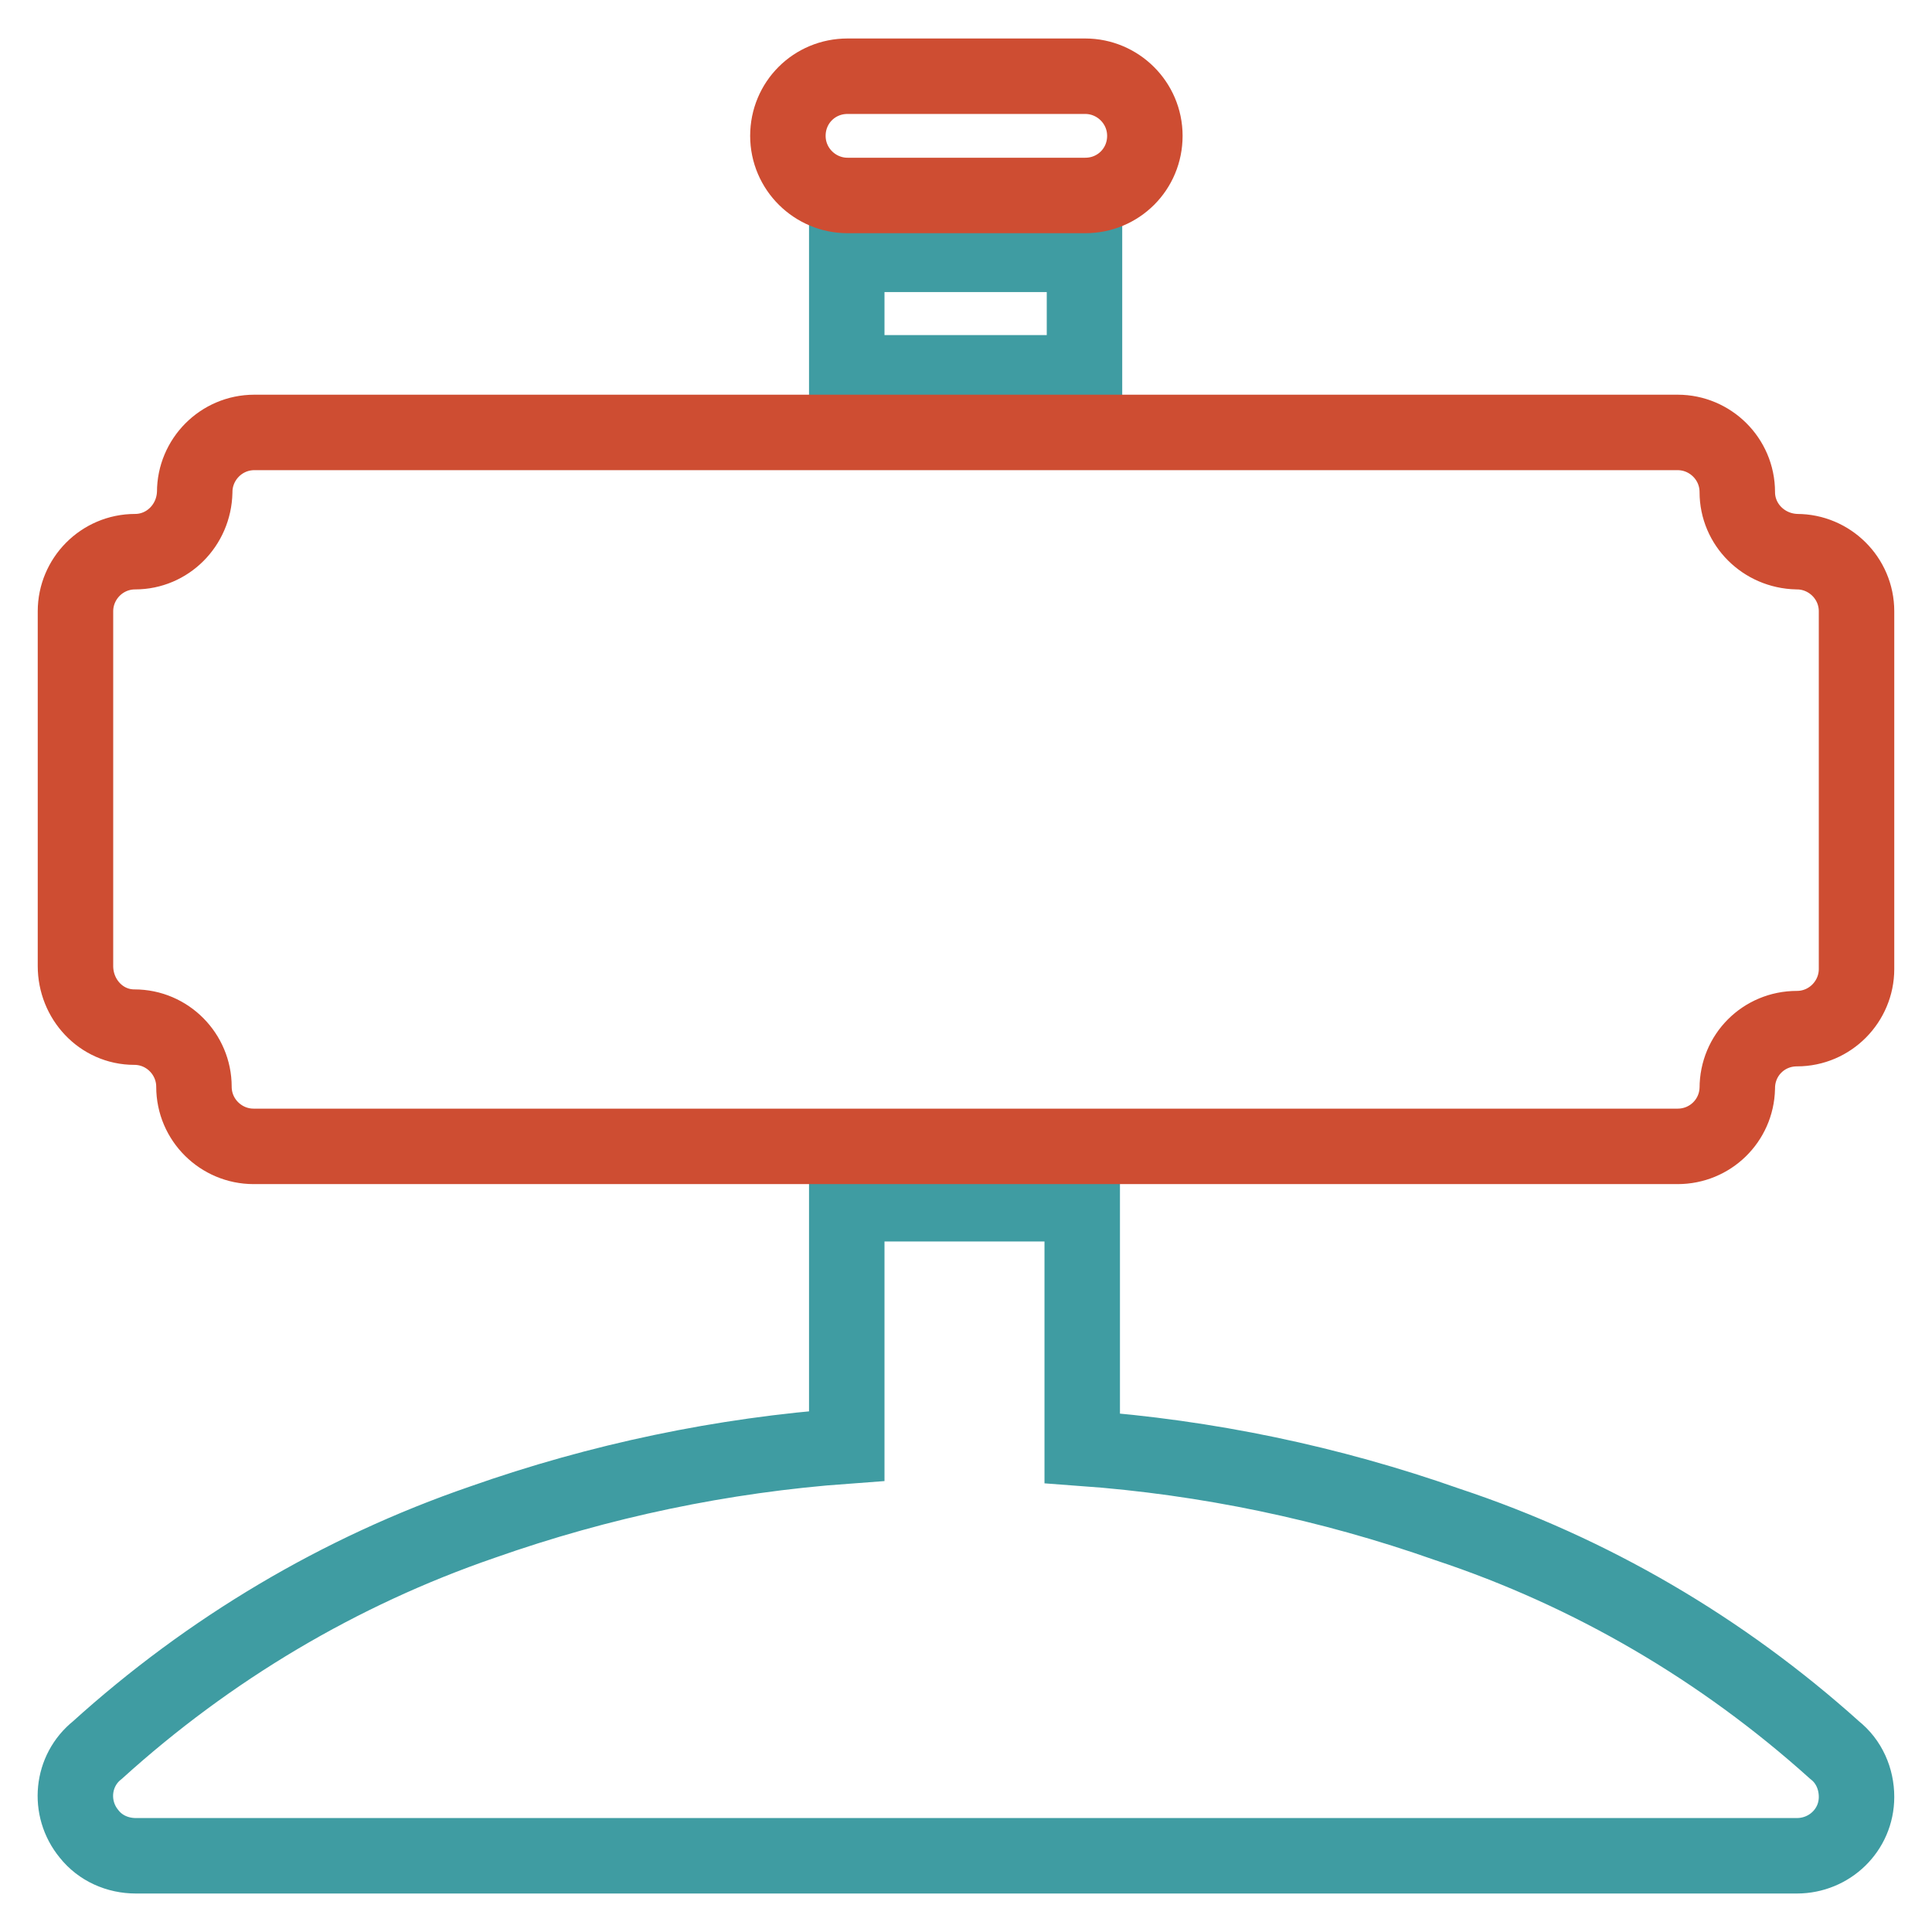 <?xml version="1.0" encoding="utf-8"?>
<!-- Svg Vector Icons : http://www.onlinewebfonts.com/icon -->
<!DOCTYPE svg PUBLIC "-//W3C//DTD SVG 1.1//EN" "http://www.w3.org/Graphics/SVG/1.1/DTD/svg11.dtd">
<svg version="1.1" xmlns="http://www.w3.org/2000/svg" xmlns:xlink="http://www.w3.org/1999/xlink" x="0px" y="0px" viewBox="0 0 256 256" enable-background="new 0 0 256 256" xml:space="preserve">
<g> <path stroke-width="10" fill-opacity="0" stroke="#3f9ca2"  d="M112.2,191.6c-16.5,1.2-32.7,4.6-48.3,10.1c-18.9,6.5-36.2,16.8-51,30.2c-3.4,2.7-3.9,7.7-1.1,11.1 c1.5,1.9,3.8,2.9,6.2,2.9h220.1c4.3,0,7.9-3.4,7.9-7.8c0-2.4-1-4.7-2.9-6.2c-14.9-13.4-32.3-23.6-51.3-29.9 c-15.6-5.5-31.9-8.9-48.4-10.1v-32.4h-31.2V191.6L112.2,191.6z M143.7,49.4V33.7h-31.5v15.7H143.7z"/> <path stroke-width="10" fill-opacity="0" stroke="#ce4d32"  d="M33.6,57.3h188.7c4.3,0,7.9,3.5,7.9,7.9c0,4.3,3.5,7.8,7.9,7.9c4.3,0,7.9,3.5,7.9,7.9c0,0.1,0,0.1,0,0.2 v47.2c0,4.3-3.5,7.9-7.9,7.9s-7.9,3.5-7.9,7.9l0,0c-0.1,4.3-3.6,7.7-7.9,7.7H33.6c-4.3,0-7.9-3.5-7.9-7.9c0-4.3-3.5-7.9-7.9-7.9 S10,132.4,10,128l0,0V81c0-4.3,3.5-7.9,7.9-7.9l0,0c4.3,0,7.8-3.5,7.9-7.9c0-4.3,3.5-7.9,7.9-7.9l0,0V57.3z M112.3,10.1h31.5 c4.3,0,7.9,3.5,7.9,7.9s-3.5,7.9-7.9,7.9h-31.5c-4.3,0-7.9-3.5-7.9-7.9S107.9,10.1,112.3,10.1L112.3,10.1L112.3,10.1z"/></g>
</svg>